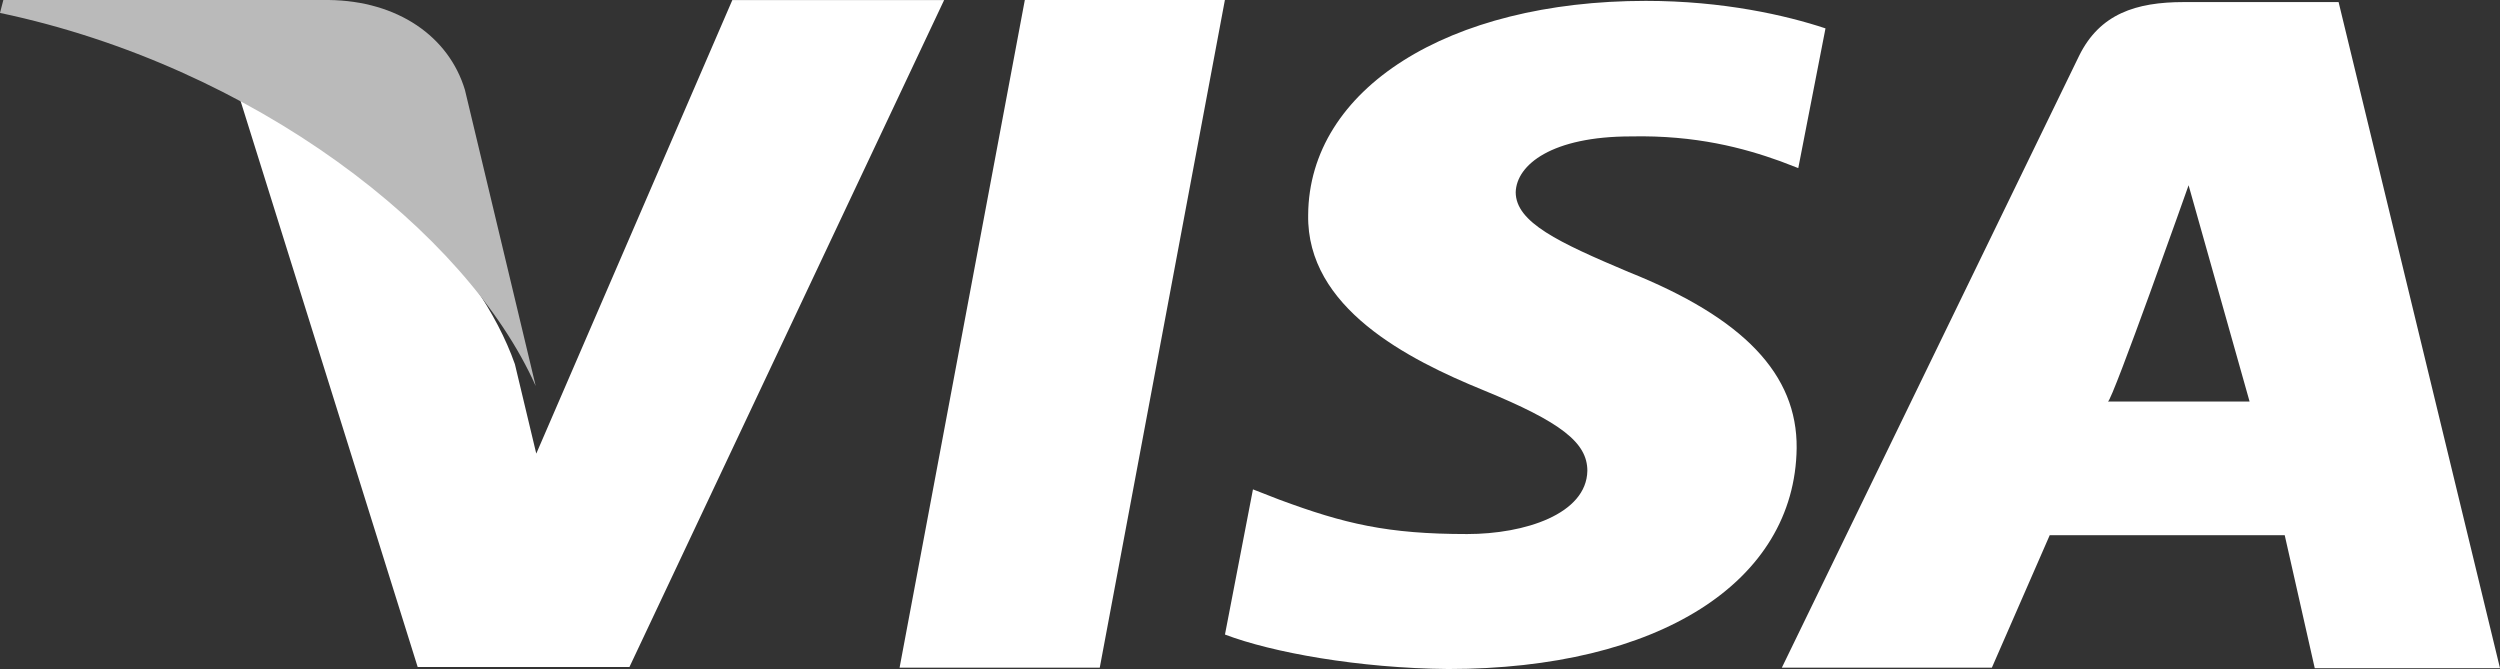 <?xml version="1.0" encoding="UTF-8"?>
<svg width="71px" height="19px" viewBox="0 0 71 19" version="1.1" xmlns="http://www.w3.org/2000/svg" xmlns:xlink="http://www.w3.org/1999/xlink">
    <rect x="0" y="0" width="71" height="19" fill="#333333" stroke="none"/>
    <!-- Generator: Sketch 51.3 (57544) - http://www.bohemiancoding.com/sketch -->
    <title>001-visa</title>
    <desc>Created with Sketch.</desc>
    <defs></defs>
    <g id="Page-1" stroke="none" stroke-width="1" fill="none" fill-rule="evenodd">
        <g id="home-miti-shop" transform="translate(-163, -1843)" fill-rule="nonzero">
            <g id="001-visa" transform="translate(163, 1843)">
                <path d="M29.105,0 L25.548,18.962 L31.233,18.962 L34.787,0 C34.787,0 29.105,0 29.105,0 Z M46.25,7.724 C44.264,6.884 43.046,6.316 43.046,5.457 C43.071,4.675 44.076,3.874 46.321,3.874 C48.168,3.835 49.525,4.206 50.555,4.576 L51.071,4.774 L51.844,0.806 C50.721,0.434 48.941,0.025 46.742,0.025 C41.129,0.025 37.176,2.525 37.152,6.102 C37.105,8.741 39.981,10.206 42.134,11.084 C44.333,11.986 45.081,12.57 45.081,13.371 C45.057,14.6 43.303,15.167 41.667,15.167 C39.399,15.167 38.182,14.875 36.333,14.19 L35.584,13.898 L34.789,18.021 C36.124,18.529 38.58,18.977 41.129,19 C47.094,19 50.976,16.537 51.025,12.726 C51.044,10.635 49.528,9.033 46.25,7.724 Z M66.416,0.059 L62.019,0.059 C60.663,0.059 59.634,0.393 59.047,1.584 L50.604,18.962 L56.569,18.962 L58.212,15.2 L64.886,15.2 L65.739,18.977 L71,18.977 L66.416,0.059 Z M59.866,11.403 C59.981,11.412 62.156,5.261 62.156,5.261 L63.888,11.403 C63.888,11.403 60.989,11.403 59.866,11.403 Z M20.799,0 L15.23,12.883 L14.623,10.342 C13.593,7.411 10.365,4.225 6.762,2.643 L11.862,18.943 L17.876,18.943 L26.813,0.002 L20.799,0.002 L20.799,0 Z" id="Shape" fill="#FFFFFF"></path>
                <path d="M13.204,2.553 C12.749,1.041 11.3,0.022 9.331,0 L0.095,0 L0,0.367 C7.205,1.887 13.252,6.563 15.214,10.962 L13.204,2.553 Z" id="Shape" fill="#BABABA"></path>
            </g>
        </g>
    </g>
</svg>